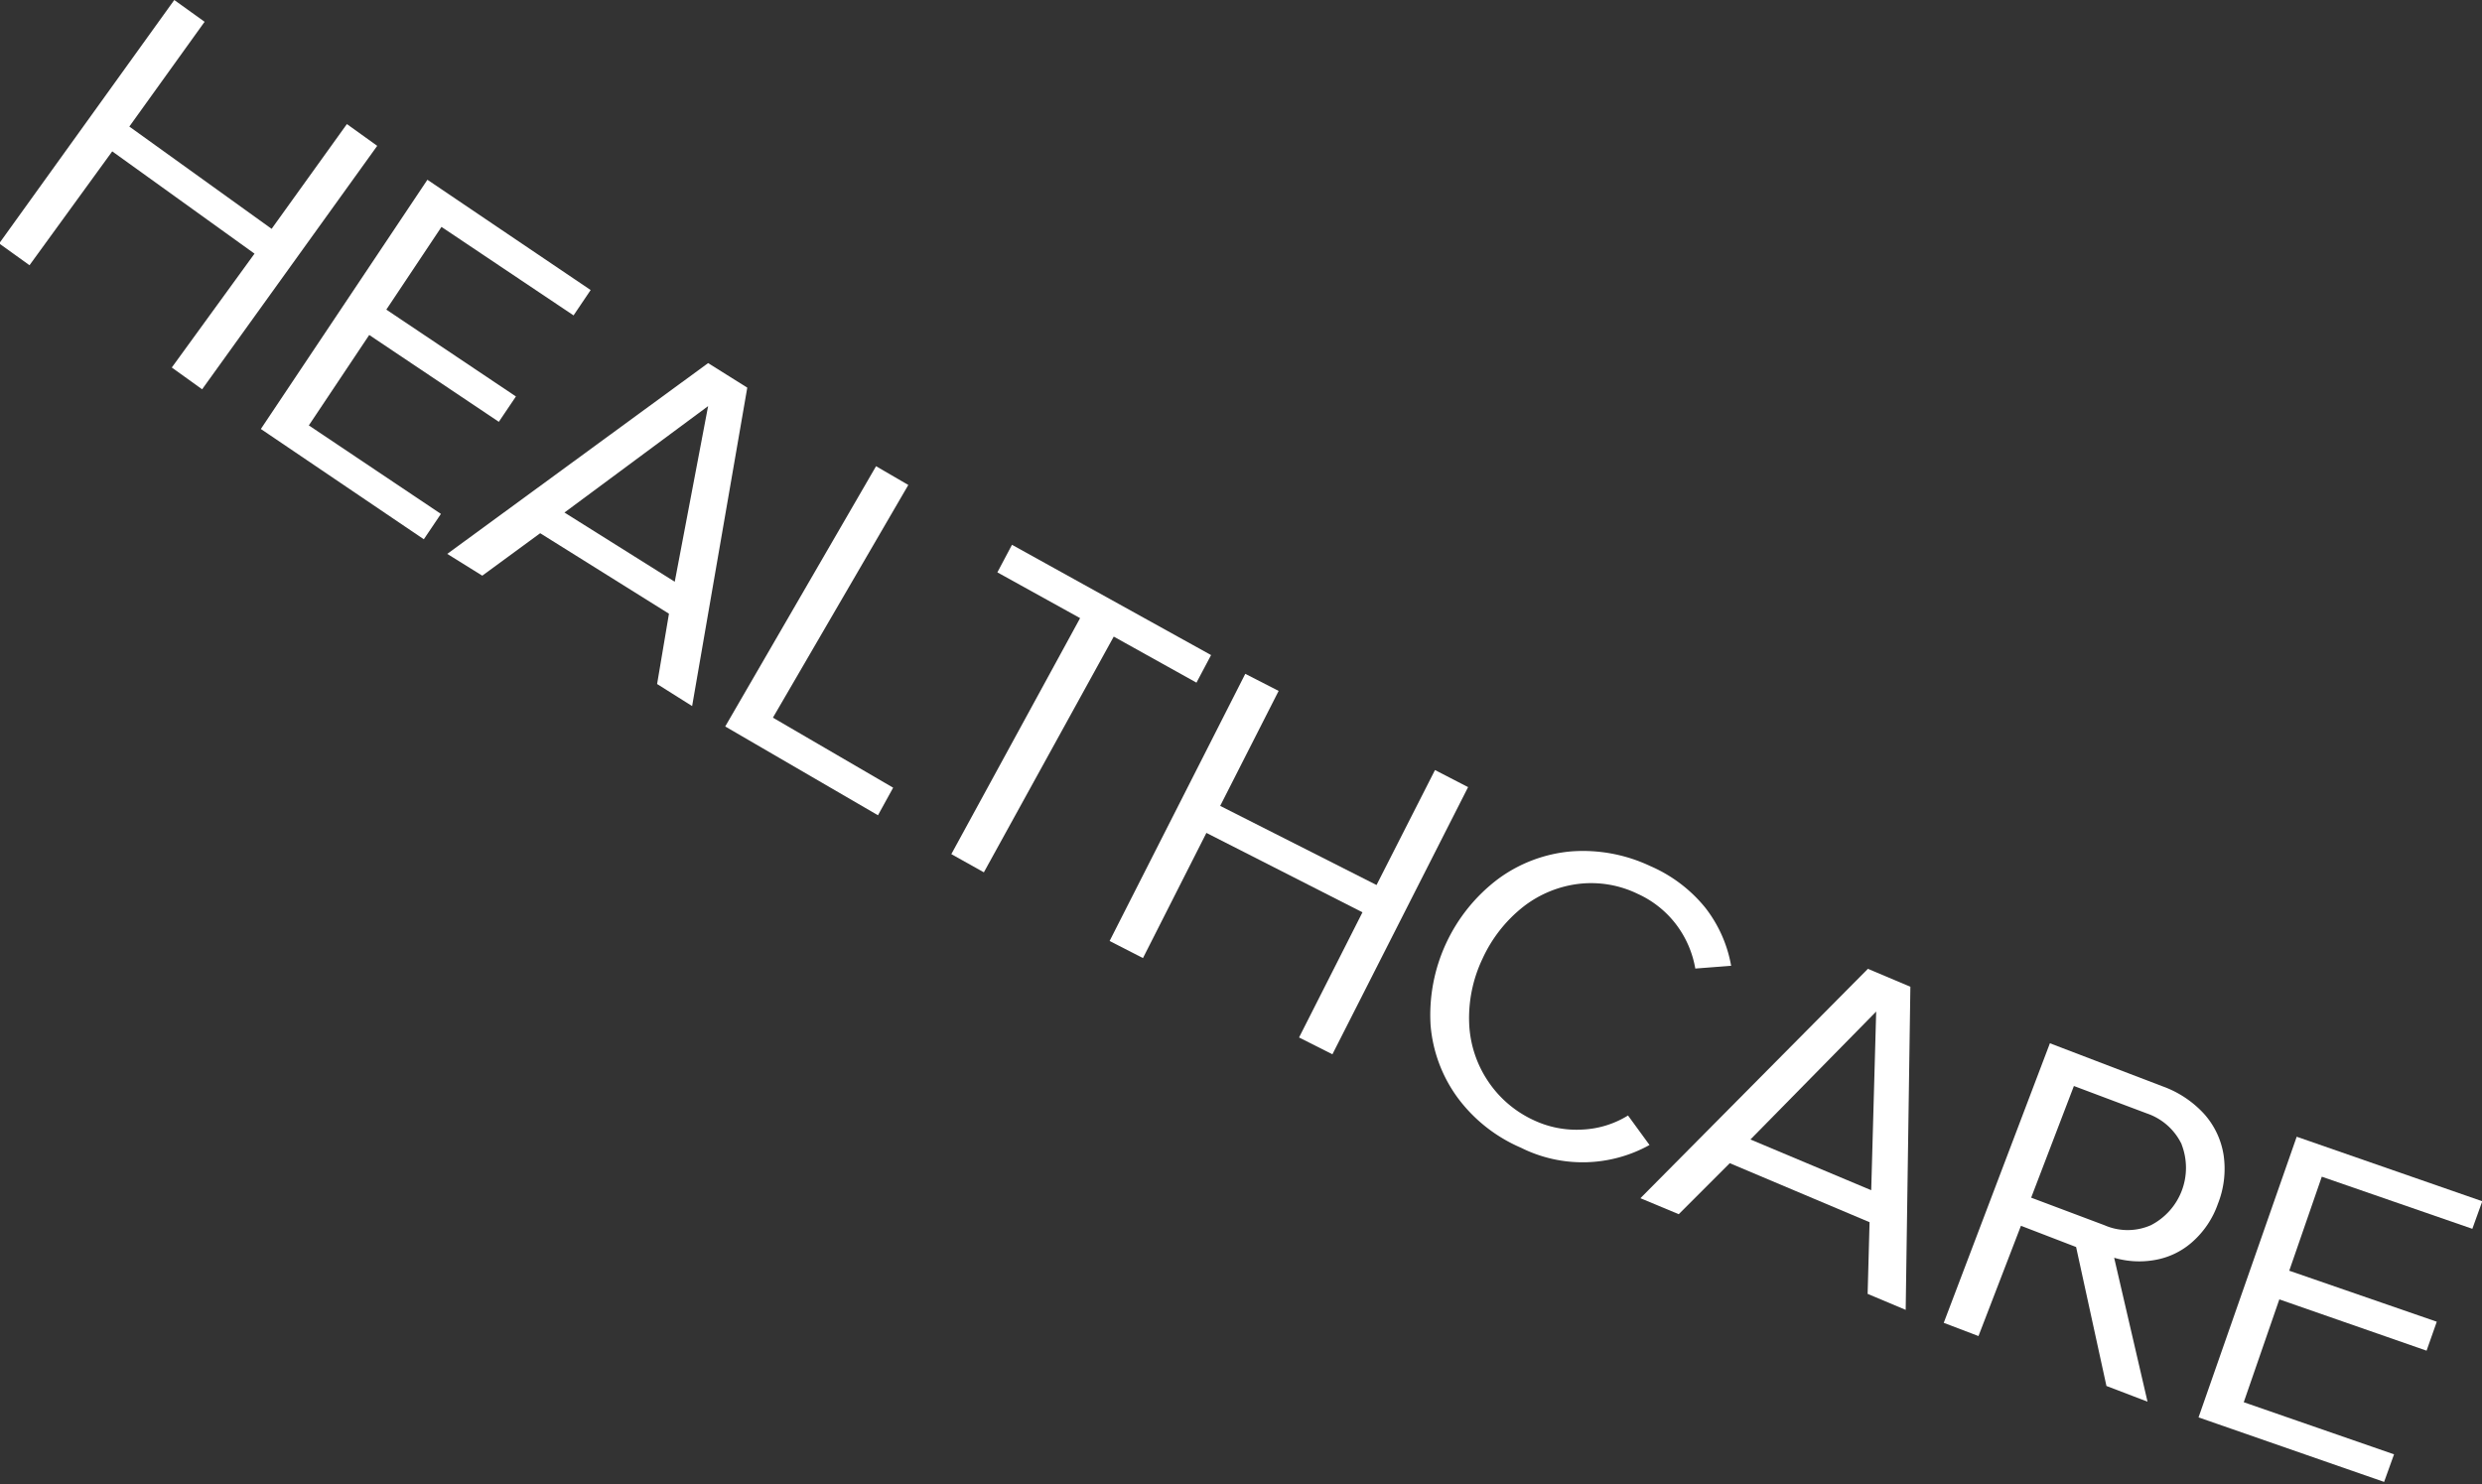 <svg id="Sub_sector_text_copy" data-name="Sub sector text copy" xmlns="http://www.w3.org/2000/svg" viewBox="0 0 90.01 53.84"><rect x="0" y="0" width="90.01" height="53.84" fill="#333333" stroke="none"/><defs><style>.cls-1{fill:#fff;}</style></defs><g id="out-healthcare"><path class="cls-1" d="M177.35,605.36l-5.16-3.71-3,4.13-1.1-.79,6.35-8.83,1.1.79-2.73,3.8,5.16,3.71,2.73-3.8,1.1.79-6.35,8.83-1.1-.79Z" transform="translate(-168.12 -596.16)"/><path class="cls-1" d="M183.62,602.68l5.92,4-.62.92-4.79-3.21-2,3,4.7,3.15-.62.92-4.7-3.15-2.19,3.28,4.79,3.21-.62.92-5.91-4Z" transform="translate(-168.12 -596.16)"/><path class="cls-1" d="M192.38,618.42l-4.67-2.92-2.1,1.54-1.27-.79,9.46-6.92,1.42.89-2,11.55-1.27-.8Zm-3.79-3.67,4,2.51,1.21-6.37Z" transform="translate(-168.12 -596.16)"/><path class="cls-1" d="M199.89,613.07l1.17.68-4.91,8.44,4.36,2.54-.55,1-5.54-3.22Z" transform="translate(-168.12 -596.16)"/><path class="cls-1" d="M207.29,618.58l-3-1.66.53-1,7.22,4-.53,1-3-1.67-4.71,8.55-1.18-.66Z" transform="translate(-168.12 -596.16)"/><path class="cls-1" d="M217.53,629.25l-5.66-2.88-2.3,4.54-1.21-.62,4.92-9.69,1.21.62-2.12,4.17,5.67,2.87,2.12-4.17,1.2.62-4.92,9.69-1.21-.61Z" transform="translate(-168.12 -596.16)"/><path class="cls-1" d="M221,636a5.16,5.16,0,0,1-1-2.66,6.18,6.18,0,0,1,2.45-5.3,5.23,5.23,0,0,1,2.66-1,5.71,5.71,0,0,1,2.85.53,5.24,5.24,0,0,1,2,1.51,4.77,4.77,0,0,1,.94,2.11l-1.3.1a3.68,3.68,0,0,0-.68-1.58,3.63,3.63,0,0,0-1.41-1.13,3.86,3.86,0,0,0-2.15-.36,4.06,4.06,0,0,0-2,.83,5.1,5.1,0,0,0-1.48,1.89,5,5,0,0,0-.48,2.35,4.05,4.05,0,0,0,.68,2.08,4,4,0,0,0,1.66,1.42,3.64,3.64,0,0,0,1.77.34,3.44,3.44,0,0,0,1.65-.51l.78,1.07a5,5,0,0,1-4.66.1A5.61,5.61,0,0,1,221,636Z" transform="translate(-168.12 -596.16)"/><path class="cls-1" d="M235.92,640.49l-5.07-2.14L229,640.2l-1.39-.58,8.25-8.32,1.54.65-.17,11.72-1.38-.58Zm-4.32-3,4.38,1.84.18-6.48Z" transform="translate(-168.12 -596.16)"/><path class="cls-1" d="M243.41,641.39l-2-.77-1.54,4-1.26-.48L242.46,634l4.08,1.56a3.77,3.77,0,0,1,1.51,1,2.91,2.91,0,0,1,.71,1.5,3.44,3.44,0,0,1-.21,1.77,3.29,3.29,0,0,1-.94,1.39,2.74,2.74,0,0,1-1.34.64,3.22,3.22,0,0,1-1.48-.08L246,647l-1.49-.57Zm3.83-3.72a2.17,2.17,0,0,0-1.25-1.12l-2.66-1-1.55,4.05,2.66,1a2.09,2.09,0,0,0,1.68,0,2.34,2.34,0,0,0,1.12-2.92Z" transform="translate(-168.12 -596.16)"/><path class="cls-1" d="M251.41,637.39l6.73,2.34-.36,1-5.46-1.89-1.18,3.41,5.35,1.85-.37,1.05-5.34-1.86-1.29,3.73,5.45,1.89-.36,1-6.73-2.34Z" transform="translate(-168.12 -596.16)"/></g></svg>